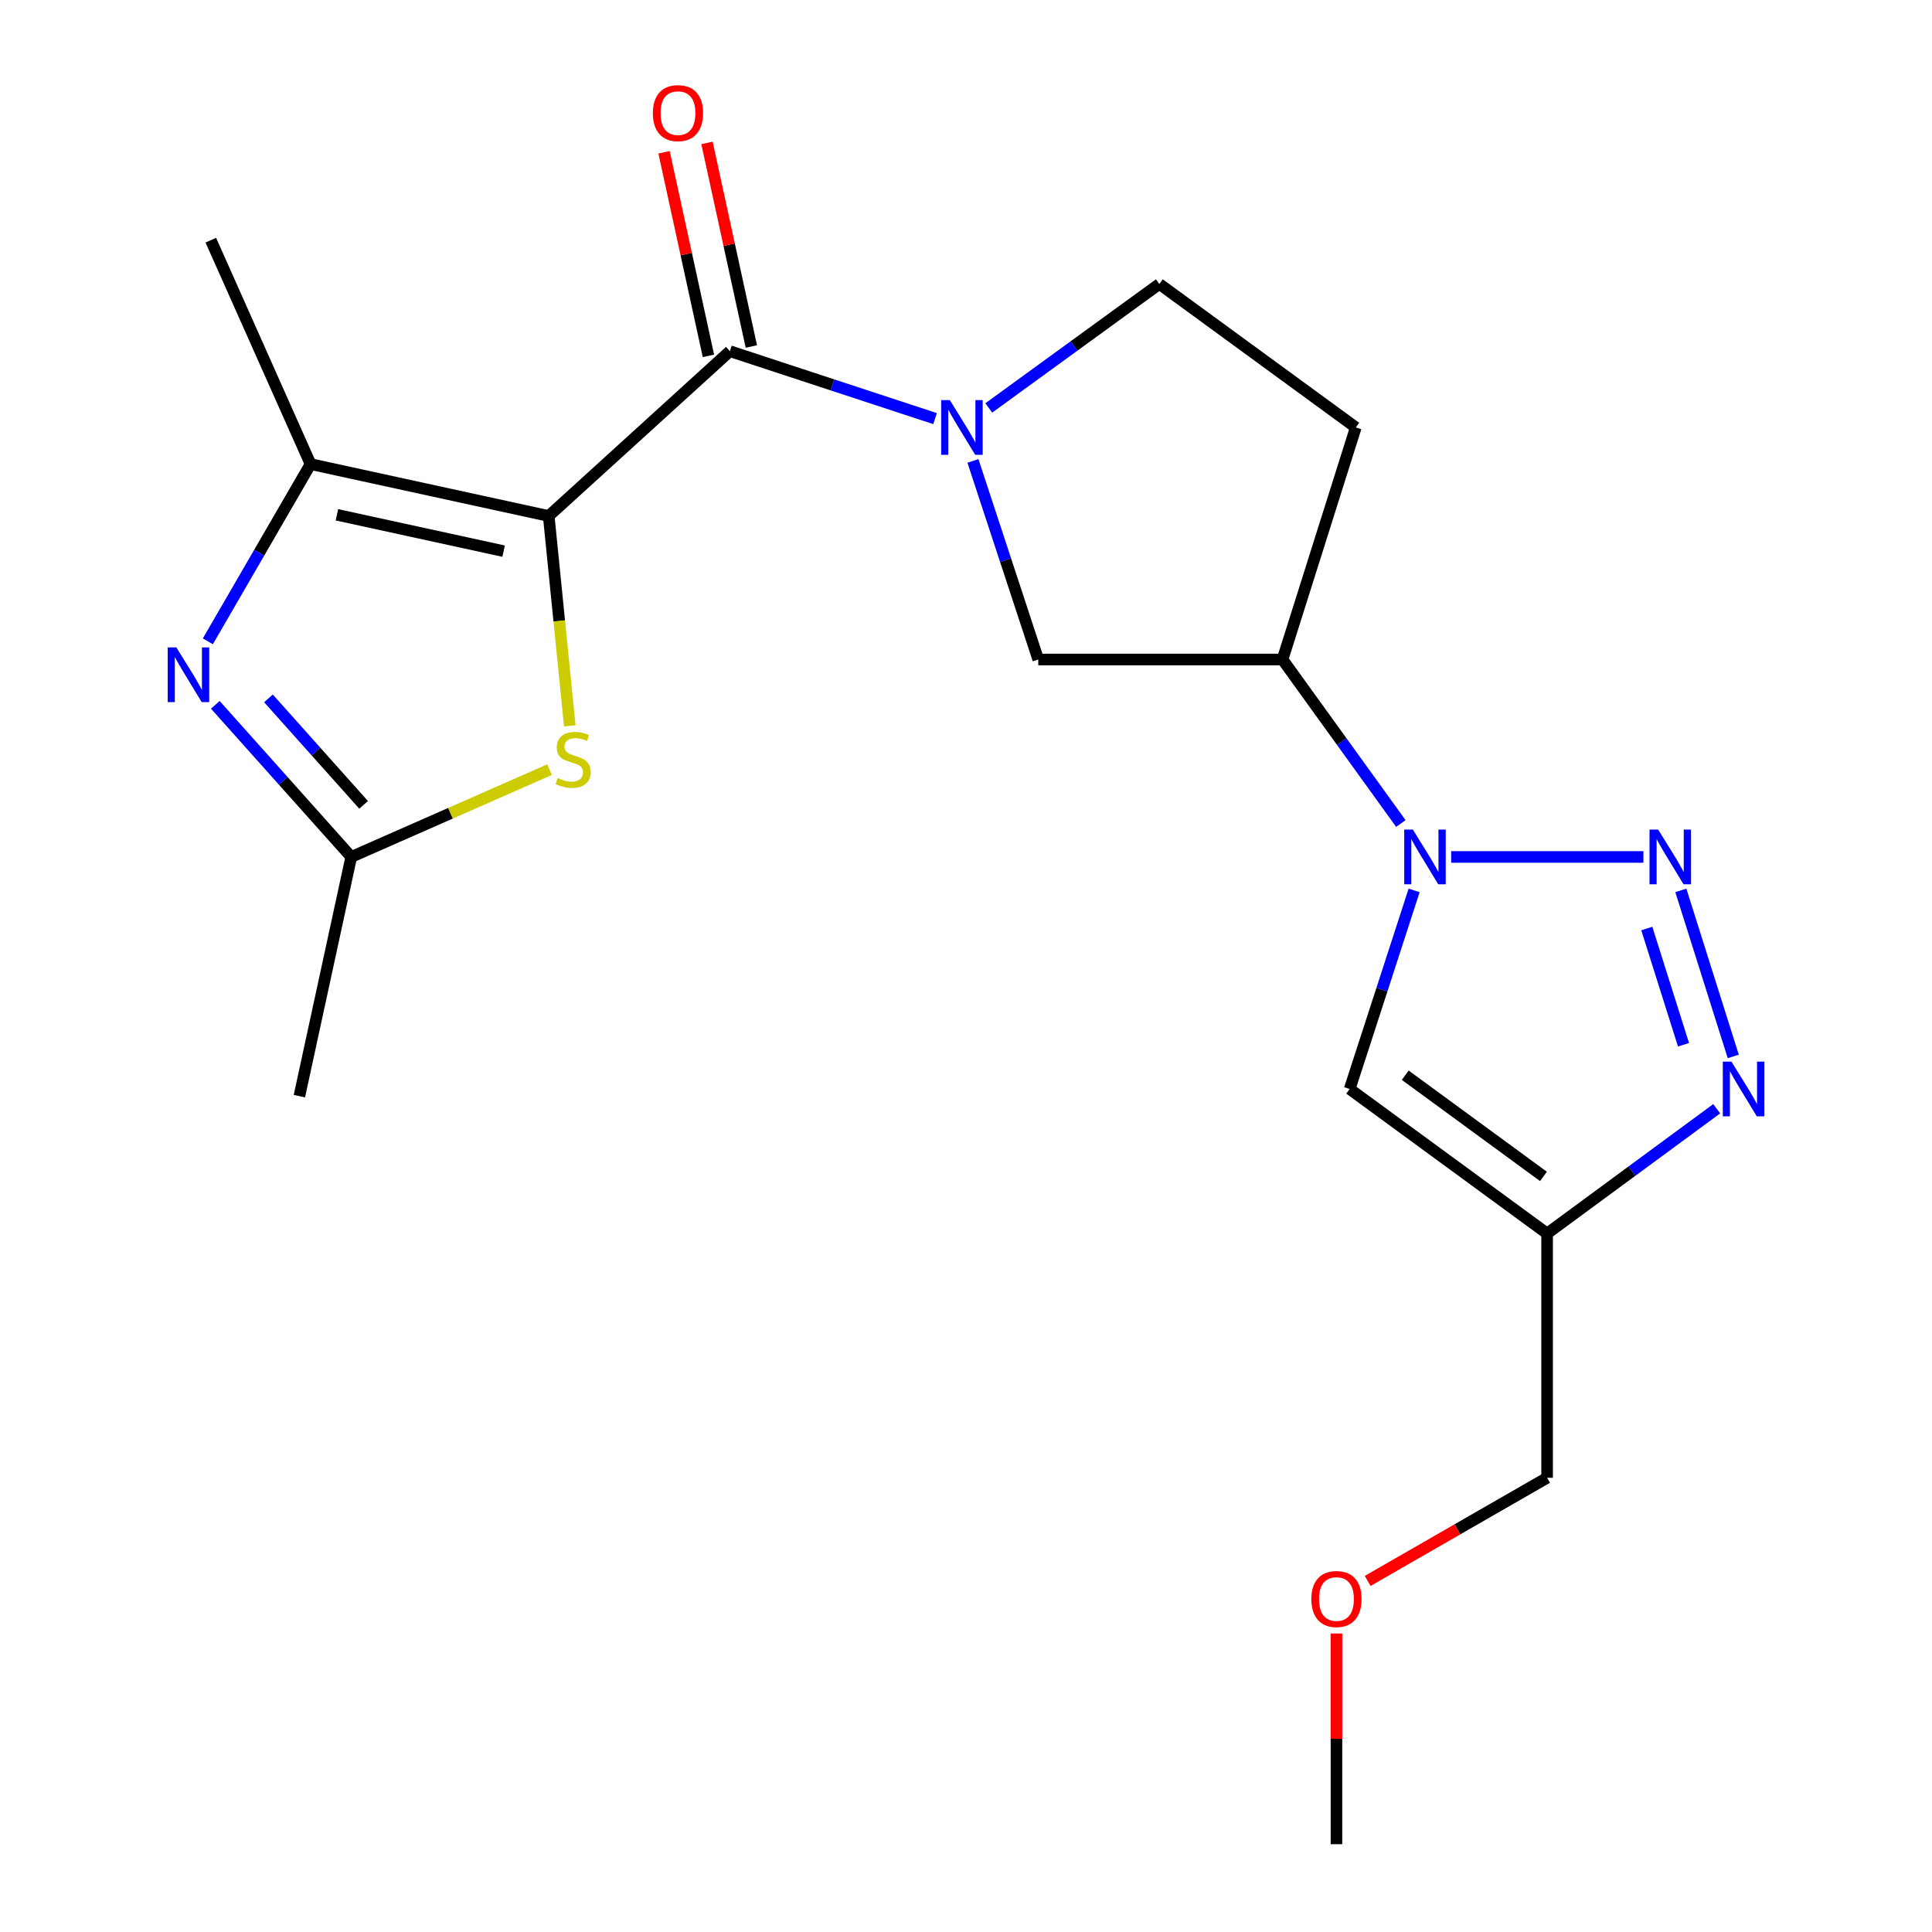 <?xml version='1.0' encoding='iso-8859-1'?>
<svg version='1.1' baseProfile='full'
              xmlns='http://www.w3.org/2000/svg'
                      xmlns:rdkit='http://www.rdkit.org/xml'
                      xmlns:xlink='http://www.w3.org/1999/xlink'
                  xml:space='preserve'
width='1000px' height='1000px' viewBox='0 0 1000 1000'>
<!-- END OF HEADER -->
<rect style='opacity:1.0;fill:#FFFFFF;stroke:none' width='1000' height='1000' x='0' y='0'> </rect>
<path class='bond-1' d='M 284.01,267.083 L 377.786,181.77' style='fill:none;fill-rule:evenodd;stroke:#000000;stroke-width:6px;stroke-linecap:butt;stroke-linejoin:miter;stroke-opacity:1' />
<path class='bond-4' d='M 284.01,267.083 L 160.747,240.212' style='fill:none;fill-rule:evenodd;stroke:#000000;stroke-width:6px;stroke-linecap:butt;stroke-linejoin:miter;stroke-opacity:1' />
<path class='bond-4' d='M 260.677,285.27 L 174.393,266.46' style='fill:none;fill-rule:evenodd;stroke:#000000;stroke-width:6px;stroke-linecap:butt;stroke-linejoin:miter;stroke-opacity:1' />
<path class='bond-6' d='M 284.01,267.083 L 289.465,321.392' style='fill:none;fill-rule:evenodd;stroke:#000000;stroke-width:6px;stroke-linecap:butt;stroke-linejoin:miter;stroke-opacity:1' />
<path class='bond-6' d='M 289.465,321.392 L 294.919,375.702' style='fill:none;fill-rule:evenodd;stroke:#CCCC00;stroke-width:6px;stroke-linecap:butt;stroke-linejoin:miter;stroke-opacity:1' />
<path class='bond-0' d='M 850.618,443.556 L 751.134,443.556' style='fill:none;fill-rule:evenodd;stroke:#0000FF;stroke-width:6px;stroke-linecap:butt;stroke-linejoin:miter;stroke-opacity:1' />
<path class='bond-7' d='M 869.998,460.865 L 897.135,546.806' style='fill:none;fill-rule:evenodd;stroke:#0000FF;stroke-width:6px;stroke-linecap:butt;stroke-linejoin:miter;stroke-opacity:1' />
<path class='bond-7' d='M 852.384,480.603 L 871.38,540.762' style='fill:none;fill-rule:evenodd;stroke:#0000FF;stroke-width:6px;stroke-linecap:butt;stroke-linejoin:miter;stroke-opacity:1' />
<path class='bond-3' d='M 377.786,181.77 L 430.888,199.225' style='fill:none;fill-rule:evenodd;stroke:#000000;stroke-width:6px;stroke-linecap:butt;stroke-linejoin:miter;stroke-opacity:1' />
<path class='bond-3' d='M 430.888,199.225 L 483.99,216.68' style='fill:none;fill-rule:evenodd;stroke:#0000FF;stroke-width:6px;stroke-linecap:butt;stroke-linejoin:miter;stroke-opacity:1' />
<path class='bond-15' d='M 388.895,179.349 L 377.412,126.657' style='fill:none;fill-rule:evenodd;stroke:#000000;stroke-width:6px;stroke-linecap:butt;stroke-linejoin:miter;stroke-opacity:1' />
<path class='bond-15' d='M 377.412,126.657 L 365.929,73.964' style='fill:none;fill-rule:evenodd;stroke:#FF0000;stroke-width:6px;stroke-linecap:butt;stroke-linejoin:miter;stroke-opacity:1' />
<path class='bond-15' d='M 366.677,184.191 L 355.194,131.499' style='fill:none;fill-rule:evenodd;stroke:#000000;stroke-width:6px;stroke-linecap:butt;stroke-linejoin:miter;stroke-opacity:1' />
<path class='bond-15' d='M 355.194,131.499 L 343.71,78.806' style='fill:none;fill-rule:evenodd;stroke:#FF0000;stroke-width:6px;stroke-linecap:butt;stroke-linejoin:miter;stroke-opacity:1' />
<path class='bond-2' d='M 725.077,426.246 L 694.452,383.806' style='fill:none;fill-rule:evenodd;stroke:#0000FF;stroke-width:6px;stroke-linecap:butt;stroke-linejoin:miter;stroke-opacity:1' />
<path class='bond-2' d='M 694.452,383.806 L 663.828,341.366' style='fill:none;fill-rule:evenodd;stroke:#000000;stroke-width:6px;stroke-linecap:butt;stroke-linejoin:miter;stroke-opacity:1' />
<path class='bond-8' d='M 731.949,460.873 L 715.272,512.267' style='fill:none;fill-rule:evenodd;stroke:#0000FF;stroke-width:6px;stroke-linecap:butt;stroke-linejoin:miter;stroke-opacity:1' />
<path class='bond-8' d='M 715.272,512.267 L 698.594,563.661' style='fill:none;fill-rule:evenodd;stroke:#000000;stroke-width:6px;stroke-linecap:butt;stroke-linejoin:miter;stroke-opacity:1' />
<path class='bond-12' d='M 503.589,238.571 L 520.498,289.968' style='fill:none;fill-rule:evenodd;stroke:#0000FF;stroke-width:6px;stroke-linecap:butt;stroke-linejoin:miter;stroke-opacity:1' />
<path class='bond-12' d='M 520.498,289.968 L 537.407,341.366' style='fill:none;fill-rule:evenodd;stroke:#000000;stroke-width:6px;stroke-linecap:butt;stroke-linejoin:miter;stroke-opacity:1' />
<path class='bond-14' d='M 511.788,211.148 L 555.934,179.063' style='fill:none;fill-rule:evenodd;stroke:#0000FF;stroke-width:6px;stroke-linecap:butt;stroke-linejoin:miter;stroke-opacity:1' />
<path class='bond-14' d='M 555.934,179.063 L 600.08,146.979' style='fill:none;fill-rule:evenodd;stroke:#000000;stroke-width:6px;stroke-linecap:butt;stroke-linejoin:miter;stroke-opacity:1' />
<path class='bond-5' d='M 160.747,240.212 L 134.162,286.081' style='fill:none;fill-rule:evenodd;stroke:#000000;stroke-width:6px;stroke-linecap:butt;stroke-linejoin:miter;stroke-opacity:1' />
<path class='bond-5' d='M 134.162,286.081 L 107.576,331.951' style='fill:none;fill-rule:evenodd;stroke:#0000FF;stroke-width:6px;stroke-linecap:butt;stroke-linejoin:miter;stroke-opacity:1' />
<path class='bond-17' d='M 160.747,240.212 L 109.115,124.315' style='fill:none;fill-rule:evenodd;stroke:#000000;stroke-width:6px;stroke-linecap:butt;stroke-linejoin:miter;stroke-opacity:1' />
<path class='bond-21' d='M 111.445,364.818 L 146.626,404.187' style='fill:none;fill-rule:evenodd;stroke:#0000FF;stroke-width:6px;stroke-linecap:butt;stroke-linejoin:miter;stroke-opacity:1' />
<path class='bond-21' d='M 146.626,404.187 L 181.807,443.556' style='fill:none;fill-rule:evenodd;stroke:#000000;stroke-width:6px;stroke-linecap:butt;stroke-linejoin:miter;stroke-opacity:1' />
<path class='bond-21' d='M 138.955,361.477 L 163.582,389.035' style='fill:none;fill-rule:evenodd;stroke:#0000FF;stroke-width:6px;stroke-linecap:butt;stroke-linejoin:miter;stroke-opacity:1' />
<path class='bond-21' d='M 163.582,389.035 L 188.208,416.593' style='fill:none;fill-rule:evenodd;stroke:#000000;stroke-width:6px;stroke-linecap:butt;stroke-linejoin:miter;stroke-opacity:1' />
<path class='bond-10' d='M 284.438,398.365 L 233.122,420.961' style='fill:none;fill-rule:evenodd;stroke:#CCCC00;stroke-width:6px;stroke-linecap:butt;stroke-linejoin:miter;stroke-opacity:1' />
<path class='bond-10' d='M 233.122,420.961 L 181.807,443.556' style='fill:none;fill-rule:evenodd;stroke:#000000;stroke-width:6px;stroke-linecap:butt;stroke-linejoin:miter;stroke-opacity:1' />
<path class='bond-23' d='M 888.561,573.886 L 844.673,606.18' style='fill:none;fill-rule:evenodd;stroke:#0000FF;stroke-width:6px;stroke-linecap:butt;stroke-linejoin:miter;stroke-opacity:1' />
<path class='bond-23' d='M 844.673,606.18 L 800.785,638.475' style='fill:none;fill-rule:evenodd;stroke:#000000;stroke-width:6px;stroke-linecap:butt;stroke-linejoin:miter;stroke-opacity:1' />
<path class='bond-9' d='M 698.594,563.661 L 800.785,638.475' style='fill:none;fill-rule:evenodd;stroke:#000000;stroke-width:6px;stroke-linecap:butt;stroke-linejoin:miter;stroke-opacity:1' />
<path class='bond-9' d='M 727.356,556.534 L 798.889,608.904' style='fill:none;fill-rule:evenodd;stroke:#000000;stroke-width:6px;stroke-linecap:butt;stroke-linejoin:miter;stroke-opacity:1' />
<path class='bond-16' d='M 800.785,638.475 L 800.785,764.895' style='fill:none;fill-rule:evenodd;stroke:#000000;stroke-width:6px;stroke-linecap:butt;stroke-linejoin:miter;stroke-opacity:1' />
<path class='bond-18' d='M 181.807,443.556 L 154.961,567.362' style='fill:none;fill-rule:evenodd;stroke:#000000;stroke-width:6px;stroke-linecap:butt;stroke-linejoin:miter;stroke-opacity:1' />
<path class='bond-11' d='M 663.828,341.366 L 537.407,341.366' style='fill:none;fill-rule:evenodd;stroke:#000000;stroke-width:6px;stroke-linecap:butt;stroke-linejoin:miter;stroke-opacity:1' />
<path class='bond-22' d='M 663.828,341.366 L 701.753,221.249' style='fill:none;fill-rule:evenodd;stroke:#000000;stroke-width:6px;stroke-linecap:butt;stroke-linejoin:miter;stroke-opacity:1' />
<path class='bond-13' d='M 701.753,221.249 L 600.08,146.979' style='fill:none;fill-rule:evenodd;stroke:#000000;stroke-width:6px;stroke-linecap:butt;stroke-linejoin:miter;stroke-opacity:1' />
<path class='bond-19' d='M 800.785,764.895 L 754.338,791.592' style='fill:none;fill-rule:evenodd;stroke:#000000;stroke-width:6px;stroke-linecap:butt;stroke-linejoin:miter;stroke-opacity:1' />
<path class='bond-19' d='M 754.338,791.592 L 707.891,818.289' style='fill:none;fill-rule:evenodd;stroke:#FF0000;stroke-width:6px;stroke-linecap:butt;stroke-linejoin:miter;stroke-opacity:1' />
<path class='bond-20' d='M 691.747,845.503 L 691.747,900.024' style='fill:none;fill-rule:evenodd;stroke:#FF0000;stroke-width:6px;stroke-linecap:butt;stroke-linejoin:miter;stroke-opacity:1' />
<path class='bond-20' d='M 691.747,900.024 L 691.747,954.545' style='fill:none;fill-rule:evenodd;stroke:#000000;stroke-width:6px;stroke-linecap:butt;stroke-linejoin:miter;stroke-opacity:1' />
<path  class='atom-1' d='M 858.272 429.396
L 867.552 444.396
Q 868.472 445.876, 869.952 448.556
Q 871.432 451.236, 871.512 451.396
L 871.512 429.396
L 875.272 429.396
L 875.272 457.716
L 871.392 457.716
L 861.432 441.316
Q 860.272 439.396, 859.032 437.196
Q 857.832 434.996, 857.472 434.316
L 857.472 457.716
L 853.792 457.716
L 853.792 429.396
L 858.272 429.396
' fill='#0000FF'/>
<path  class='atom-3' d='M 731.308 429.396
L 740.588 444.396
Q 741.508 445.876, 742.988 448.556
Q 744.468 451.236, 744.548 451.396
L 744.548 429.396
L 748.308 429.396
L 748.308 457.716
L 744.428 457.716
L 734.468 441.316
Q 733.308 439.396, 732.068 437.196
Q 730.868 434.996, 730.508 434.316
L 730.508 457.716
L 726.828 457.716
L 726.828 429.396
L 731.308 429.396
' fill='#0000FF'/>
<path  class='atom-4' d='M 491.63 207.089
L 500.91 222.089
Q 501.83 223.569, 503.31 226.249
Q 504.79 228.929, 504.87 229.089
L 504.87 207.089
L 508.63 207.089
L 508.63 235.409
L 504.75 235.409
L 494.79 219.009
Q 493.63 217.089, 492.39 214.889
Q 491.19 212.689, 490.83 212.009
L 490.83 235.409
L 487.15 235.409
L 487.15 207.089
L 491.63 207.089
' fill='#0000FF'/>
<path  class='atom-6' d='M 91.283 335.102
L 100.563 350.102
Q 101.483 351.582, 102.963 354.262
Q 104.443 356.942, 104.523 357.102
L 104.523 335.102
L 108.283 335.102
L 108.283 363.422
L 104.403 363.422
L 94.443 347.022
Q 93.283 345.102, 92.043 342.902
Q 90.843 340.702, 90.483 340.022
L 90.483 363.422
L 86.803 363.422
L 86.803 335.102
L 91.283 335.102
' fill='#0000FF'/>
<path  class='atom-7' d='M 288.655 402.706
Q 288.975 402.826, 290.295 403.386
Q 291.615 403.946, 293.055 404.306
Q 294.535 404.626, 295.975 404.626
Q 298.655 404.626, 300.215 403.346
Q 301.775 402.026, 301.775 399.746
Q 301.775 398.186, 300.975 397.226
Q 300.215 396.266, 299.015 395.746
Q 297.815 395.226, 295.815 394.626
Q 293.295 393.866, 291.775 393.146
Q 290.295 392.426, 289.215 390.906
Q 288.175 389.386, 288.175 386.826
Q 288.175 383.266, 290.575 381.066
Q 293.015 378.866, 297.815 378.866
Q 301.095 378.866, 304.815 380.426
L 303.895 383.506
Q 300.495 382.106, 297.935 382.106
Q 295.175 382.106, 293.655 383.266
Q 292.135 384.386, 292.175 386.346
Q 292.175 387.866, 292.935 388.786
Q 293.735 389.706, 294.855 390.226
Q 296.015 390.746, 297.935 391.346
Q 300.495 392.146, 302.015 392.946
Q 303.535 393.746, 304.615 395.386
Q 305.735 396.986, 305.735 399.746
Q 305.735 403.666, 303.095 405.786
Q 300.495 407.866, 296.135 407.866
Q 293.615 407.866, 291.695 407.306
Q 289.815 406.786, 287.575 405.866
L 288.655 402.706
' fill='#CCCC00'/>
<path  class='atom-8' d='M 896.197 549.501
L 905.477 564.501
Q 906.397 565.981, 907.877 568.661
Q 909.357 571.341, 909.437 571.501
L 909.437 549.501
L 913.197 549.501
L 913.197 577.821
L 909.317 577.821
L 899.357 561.421
Q 898.197 559.501, 896.957 557.301
Q 895.757 555.101, 895.397 554.421
L 895.397 577.821
L 891.717 577.821
L 891.717 549.501
L 896.197 549.501
' fill='#0000FF'/>
<path  class='atom-16' d='M 337.915 58.55
Q 337.915 51.75, 341.275 47.95
Q 344.635 44.15, 350.915 44.15
Q 357.195 44.15, 360.555 47.95
Q 363.915 51.75, 363.915 58.55
Q 363.915 65.43, 360.515 69.35
Q 357.115 73.23, 350.915 73.23
Q 344.675 73.23, 341.275 69.35
Q 337.915 65.47, 337.915 58.55
M 350.915 70.03
Q 355.235 70.03, 357.555 67.15
Q 359.915 64.23, 359.915 58.55
Q 359.915 52.99, 357.555 50.19
Q 355.235 47.35, 350.915 47.35
Q 346.595 47.35, 344.235 50.15
Q 341.915 52.95, 341.915 58.55
Q 341.915 64.27, 344.235 67.15
Q 346.595 70.03, 350.915 70.03
' fill='#FF0000'/>
<path  class='atom-20' d='M 678.747 827.649
Q 678.747 820.849, 682.107 817.049
Q 685.467 813.249, 691.747 813.249
Q 698.027 813.249, 701.387 817.049
Q 704.747 820.849, 704.747 827.649
Q 704.747 834.529, 701.347 838.449
Q 697.947 842.329, 691.747 842.329
Q 685.507 842.329, 682.107 838.449
Q 678.747 834.569, 678.747 827.649
M 691.747 839.129
Q 696.067 839.129, 698.387 836.249
Q 700.747 833.329, 700.747 827.649
Q 700.747 822.089, 698.387 819.289
Q 696.067 816.449, 691.747 816.449
Q 687.427 816.449, 685.067 819.249
Q 682.747 822.049, 682.747 827.649
Q 682.747 833.369, 685.067 836.249
Q 687.427 839.129, 691.747 839.129
' fill='#FF0000'/>
</svg>
